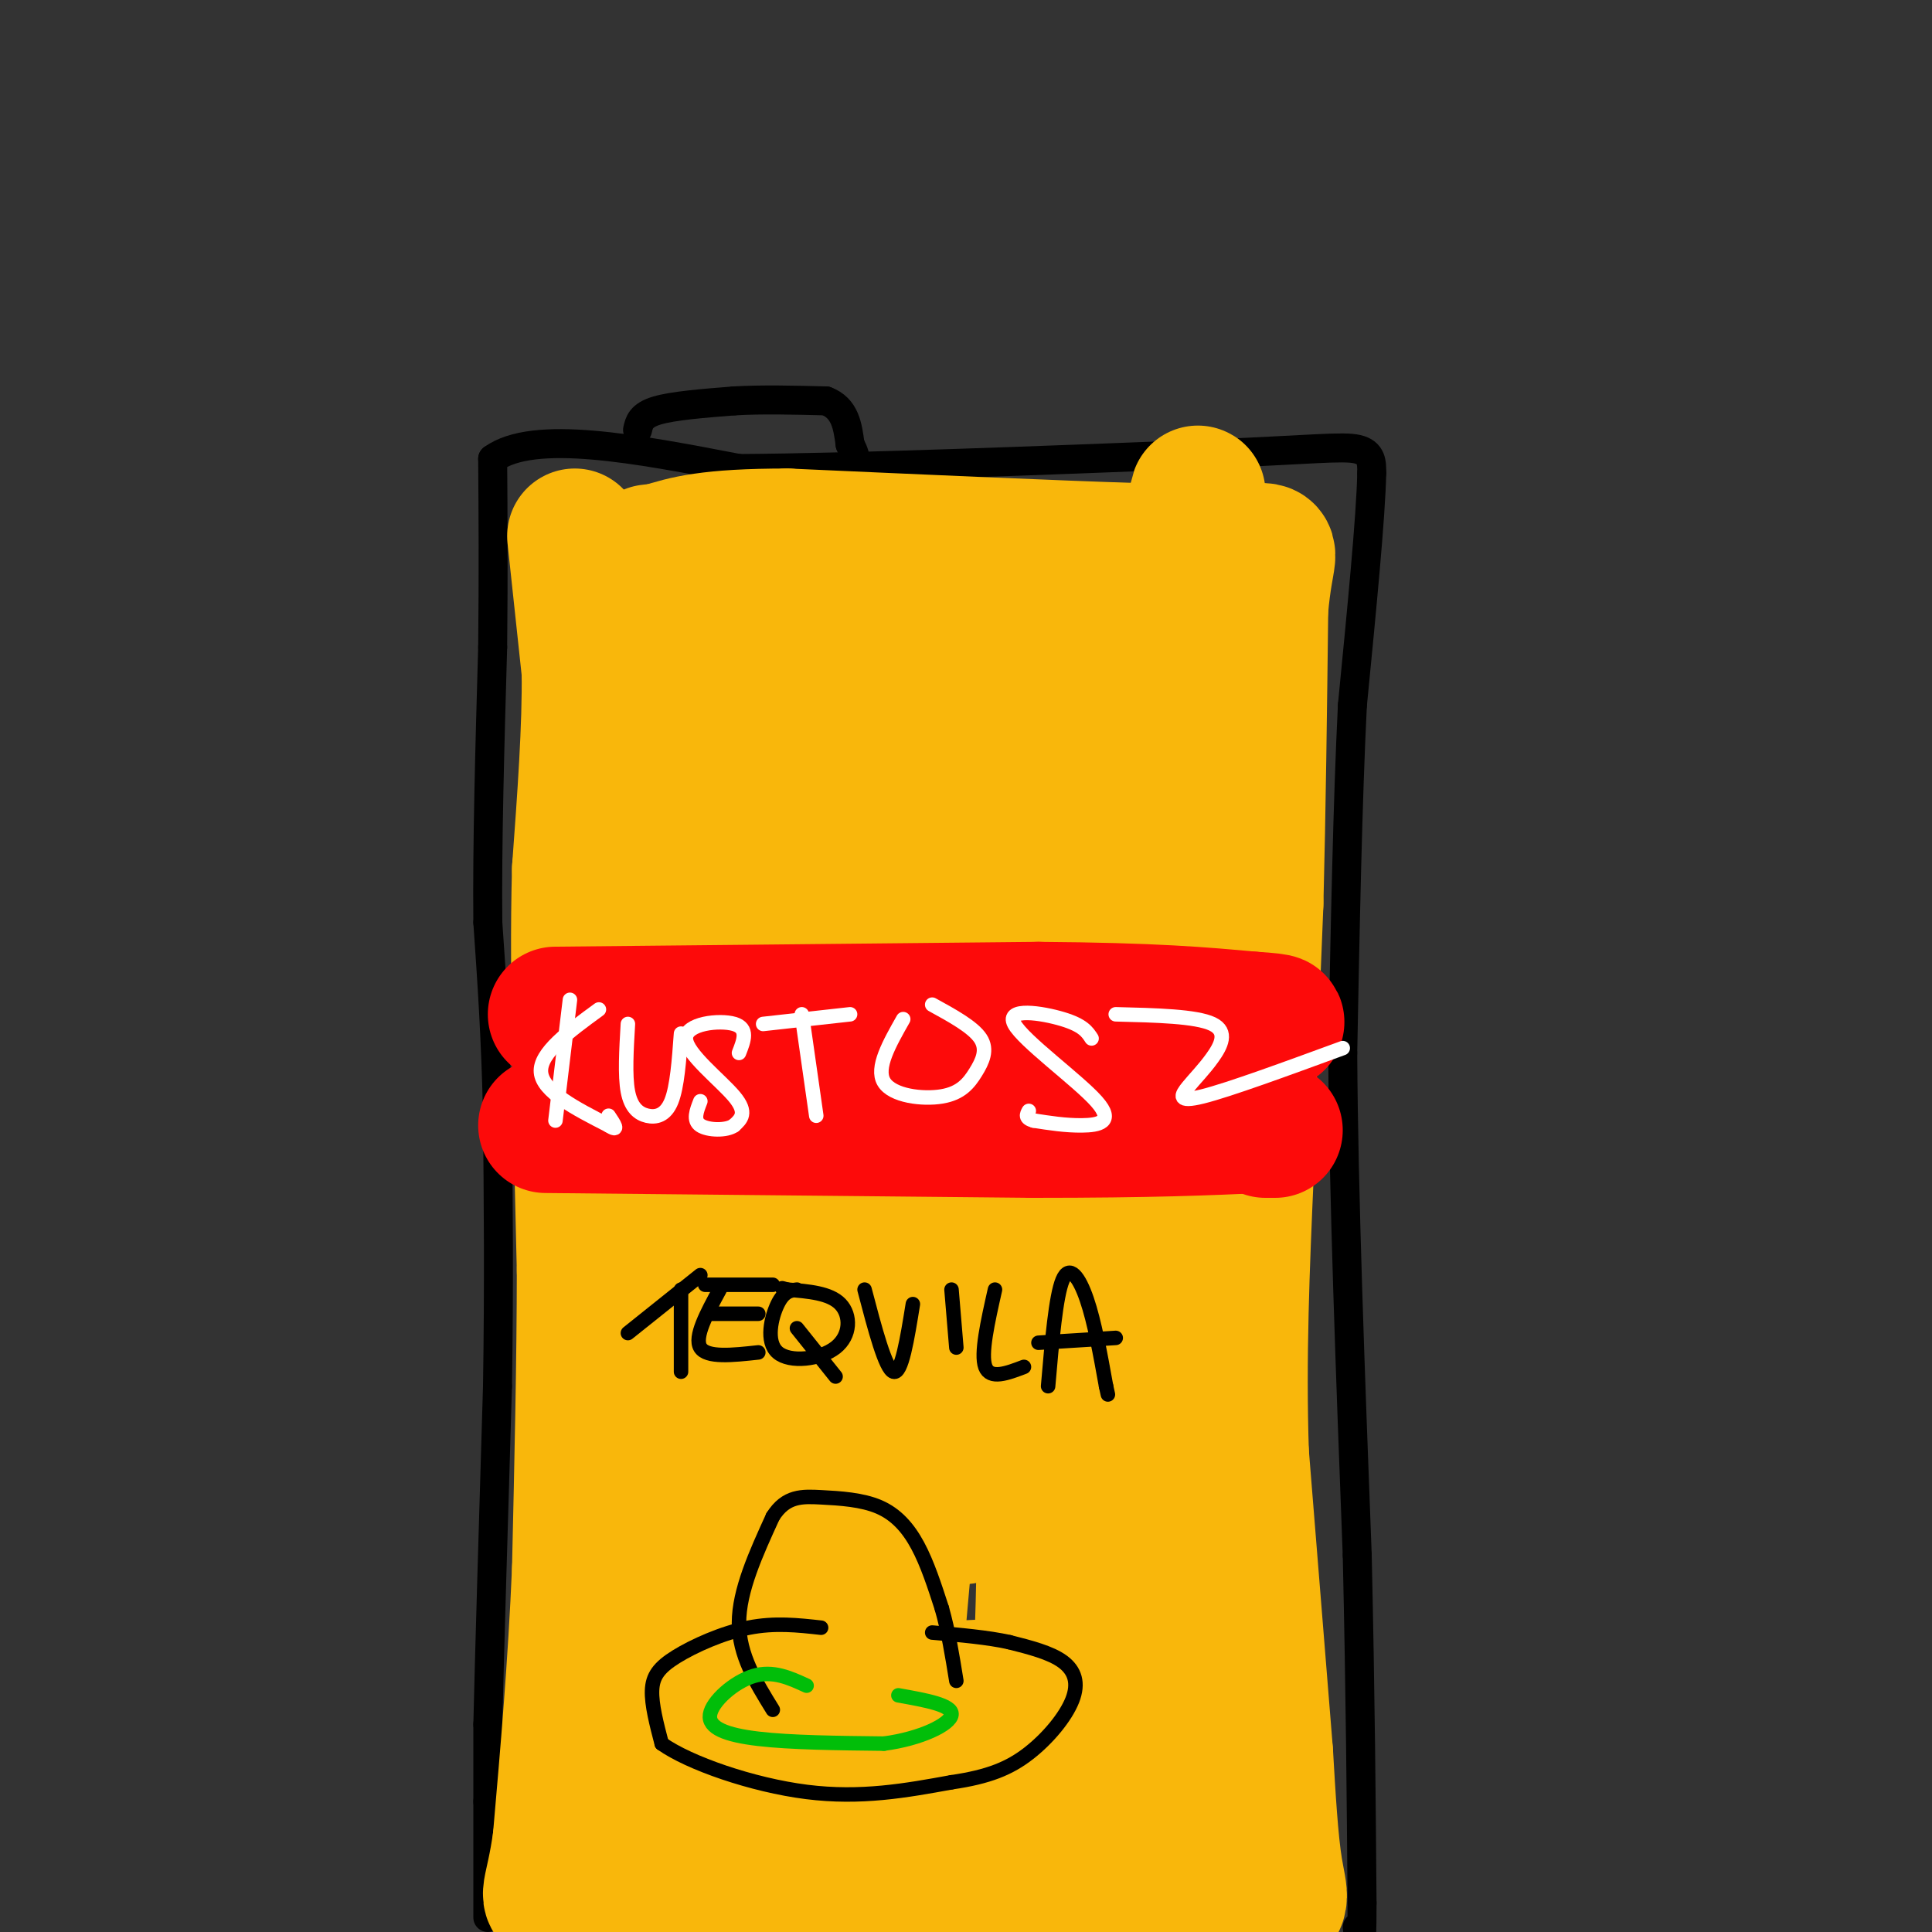 <svg viewBox='0 0 400 400' version='1.1' xmlns='http://www.w3.org/2000/svg' xmlns:xlink='http://www.w3.org/1999/xlink'><rect x="0" y="0" width="400" height="400" fill="#333333" stroke="none"/><g fill='none' stroke='rgb(0,0,0)' stroke-width='6' stroke-linecap='round' stroke-linejoin='round'><path d='M101,397c0.000,0.000 0.000,-24.000 0,-24'/><path d='M101,373c0.000,-6.667 0.000,-11.333 0,-16'/><path d='M101,357c0.333,-14.333 1.167,-42.167 2,-70'/><path d='M103,287c0.333,-21.000 0.167,-38.500 0,-56'/><path d='M103,231c-0.333,-16.000 -1.167,-28.000 -2,-40'/><path d='M101,191c-0.167,-16.167 0.417,-36.583 1,-57'/><path d='M102,134c0.167,-16.000 0.083,-27.500 0,-39'/><path d='M102,95c8.500,-6.167 29.750,-2.083 51,2'/><path d='M153,97c24.667,-0.167 60.833,-1.583 97,-3'/><path d='M250,94c21.844,-0.911 27.956,-1.689 31,-1c3.044,0.689 3.022,2.844 3,5'/><path d='M284,98c-0.167,8.833 -2.083,28.417 -4,48'/><path d='M280,146c-1.000,20.000 -1.500,46.000 -2,72'/><path d='M278,218c0.167,29.333 1.583,66.667 3,104'/><path d='M281,322c0.667,29.333 0.833,50.667 1,72'/><path d='M282,394c0.000,12.833 -0.500,8.917 -1,5'/><path d='M132,89c0.333,-1.500 0.667,-3.000 4,-4c3.333,-1.000 9.667,-1.500 16,-2'/><path d='M152,83c5.833,-0.333 12.417,-0.167 19,0'/><path d='M171,83c4.000,1.500 4.500,5.250 5,9'/><path d='M176,92c1.000,2.000 1.000,2.500 1,3'/></g>
<g fill='none' stroke='rgb(249,183,11)' stroke-width='28' stroke-linecap='round' stroke-linejoin='round'><path d='M119,111c0.000,0.000 3.000,28.000 3,28'/><path d='M122,139c0.167,11.500 -0.917,26.250 -2,41'/><path d='M120,180c-0.333,12.667 -0.167,23.833 0,35'/><path d='M120,215c0.167,13.833 0.583,30.917 1,48'/><path d='M121,263c0.000,18.333 -0.500,40.167 -1,62'/><path d='M120,325c-0.833,19.667 -2.417,37.833 -4,56'/><path d='M116,381c-1.600,11.511 -3.600,12.289 0,12c3.600,-0.289 12.800,-1.644 22,-3'/><path d='M138,390c19.333,-0.333 56.667,0.333 94,1'/><path d='M232,391c20.500,0.833 24.750,2.417 29,4'/><path d='M261,395c5.267,-0.089 3.933,-2.311 3,-8c-0.933,-5.689 -1.467,-14.844 -2,-24'/><path d='M262,363c-1.167,-14.333 -3.083,-38.167 -5,-62'/><path d='M257,301c-0.667,-20.000 0.167,-39.000 1,-58'/><path d='M258,243c0.500,-19.000 1.250,-37.500 2,-56'/><path d='M260,187c0.500,-19.500 0.750,-40.250 1,-61'/><path d='M261,126c1.044,-12.156 3.156,-12.044 -1,-12c-4.156,0.044 -14.578,0.022 -25,0'/><path d='M235,114c-16.167,-0.500 -44.083,-1.750 -72,-3'/><path d='M163,111c-16.333,0.000 -21.167,1.500 -26,3'/><path d='M137,114c-4.333,0.500 -2.167,0.250 0,0'/><path d='M148,125c-3.917,14.667 -7.833,29.333 -10,51c-2.167,21.667 -2.583,50.333 -3,79'/><path d='M135,255c-1.889,25.089 -5.111,48.311 -6,67c-0.889,18.689 0.556,32.844 2,47'/><path d='M131,369c17.000,7.667 58.500,3.333 100,-1'/><path d='M231,368c17.289,3.978 10.511,14.422 7,-2c-3.511,-16.422 -3.756,-59.711 -4,-103'/><path d='M234,263c-1.196,-21.360 -2.187,-23.262 -1,-38c1.187,-14.738 4.550,-42.314 6,-57c1.450,-14.686 0.986,-16.482 0,-19c-0.986,-2.518 -2.493,-5.759 -4,-9'/><path d='M235,140c-2.238,-2.440 -5.833,-4.042 -20,-5c-14.167,-0.958 -38.905,-1.274 -51,5c-12.095,6.274 -11.548,19.137 -11,32'/><path d='M153,172c-4.310,19.952 -9.583,53.833 -12,84c-2.417,30.167 -1.976,56.619 -1,70c0.976,13.381 2.488,13.690 4,14'/><path d='M144,340c1.714,4.167 4.000,7.583 17,9c13.000,1.417 36.714,0.833 47,0c10.286,-0.833 7.143,-1.917 4,-3'/><path d='M212,346c1.448,5.778 3.069,21.724 4,-14c0.931,-35.724 1.174,-123.118 0,-161c-1.174,-37.882 -3.764,-26.252 -7,-22c-3.236,4.252 -7.118,1.126 -11,-2'/><path d='M198,147c-4.031,2.032 -8.608,8.111 -11,9c-2.392,0.889 -2.600,-3.411 -7,16c-4.400,19.411 -12.992,62.534 -18,89c-5.008,26.466 -6.431,36.276 -6,47c0.431,10.724 2.715,22.362 5,34'/><path d='M161,342c1.408,-44.501 2.427,-172.753 5,-203c2.573,-30.247 6.700,37.511 8,75c1.300,37.489 -0.227,44.709 0,59c0.227,14.291 2.208,35.655 4,31c1.792,-4.655 3.396,-35.327 5,-66'/><path d='M183,238c1.038,-34.816 1.132,-88.857 1,-82c-0.132,6.857 -0.492,74.611 -2,111c-1.508,36.389 -4.166,41.414 -5,54c-0.834,12.586 0.155,32.734 2,36c1.845,3.266 4.546,-10.352 5,-7c0.454,3.352 -1.339,23.672 2,-14c3.339,-37.672 11.811,-133.335 15,-171c3.189,-37.665 1.094,-17.333 -1,3'/><path d='M200,168c-2.378,41.578 -7.822,144.022 -1,146c6.822,1.978 25.911,-96.511 45,-195'/><path d='M244,119c7.333,-31.500 3.167,-12.750 -1,6'/></g>
<g fill='none' stroke='rgb(253,10,10)' stroke-width='28' stroke-linecap='round' stroke-linejoin='round'><path d='M115,210c0.000,0.000 100.000,-1.000 100,-1'/><path d='M215,209c24.000,0.167 34.000,1.083 44,2'/><path d='M259,211c7.833,0.500 5.417,0.750 3,1'/><path d='M113,233c0.000,0.000 101.000,1.000 101,1'/><path d='M214,234c24.667,0.000 35.833,-0.500 47,-1'/><path d='M262,234c0.000,0.000 2.000,0.000 2,0'/></g>
<g fill='none' stroke='rgb(255,255,255)' stroke-width='3' stroke-linecap='round' stroke-linejoin='round'><path d='M118,207c0.000,0.000 -3.000,25.000 -3,25'/><path d='M124,209c-6.167,4.500 -12.333,9.000 -12,13c0.333,4.000 7.167,7.500 14,11'/><path d='M126,233c2.333,1.500 1.167,-0.250 0,-2'/><path d='M130,212c-0.315,5.345 -0.631,10.690 0,14c0.631,3.310 2.208,4.583 4,5c1.792,0.417 3.798,-0.024 5,-3c1.202,-2.976 1.601,-8.488 2,-14'/><path d='M153,218c1.006,-2.554 2.012,-5.107 -1,-6c-3.012,-0.893 -10.042,-0.125 -10,3c0.042,3.125 7.155,8.607 10,12c2.845,3.393 1.423,4.696 0,6'/><path d='M152,233c-1.556,1.156 -5.444,1.044 -7,0c-1.556,-1.044 -0.778,-3.022 0,-5'/><path d='M166,210c0.000,0.000 3.000,21.000 3,21'/><path d='M158,212c0.000,0.000 18.000,-2.000 18,-2'/><path d='M187,211c-2.861,5.048 -5.722,10.096 -4,13c1.722,2.904 8.029,3.665 12,3c3.971,-0.665 5.608,-2.756 7,-5c1.392,-2.244 2.541,-4.641 1,-7c-1.541,-2.359 -5.770,-4.679 -10,-7'/><path d='M226,215c-0.880,-1.360 -1.761,-2.721 -6,-4c-4.239,-1.279 -11.837,-2.477 -10,1c1.837,3.477 13.110,11.628 17,16c3.890,4.372 0.397,4.963 -3,5c-3.397,0.037 -6.699,-0.482 -10,-1'/><path d='M214,232c-1.833,-0.500 -1.417,-1.250 -1,-2'/><path d='M231,210c8.324,0.203 16.648,0.405 20,2c3.352,1.595 1.734,4.582 0,7c-1.734,2.418 -3.582,4.266 -5,6c-1.418,1.734 -2.405,3.352 3,2c5.405,-1.352 17.203,-5.676 29,-10'/></g>
<g fill='none' stroke='rgb(0,0,0)' stroke-width='3' stroke-linecap='round' stroke-linejoin='round'><path d='M141,267c0.000,0.000 0.000,17.000 0,17'/><path d='M130,276c0.000,0.000 15.000,-12.000 15,-12'/><path d='M149,267c-2.667,4.917 -5.333,9.833 -4,12c1.333,2.167 6.667,1.583 12,1'/><path d='M147,272c0.000,0.000 10.000,0.000 10,0'/><path d='M146,266c0.000,0.000 14.000,0.000 14,0'/><path d='M165,267c-1.352,0.172 -2.705,0.344 -4,3c-1.295,2.656 -2.533,7.794 0,10c2.533,2.206 8.836,1.478 12,-1c3.164,-2.478 3.190,-6.708 1,-9c-2.190,-2.292 -6.595,-2.646 -11,-3'/><path d='M163,267c-1.833,-0.500 -0.917,-0.250 0,0'/><path d='M165,275c0.000,0.000 8.000,10.000 8,10'/><path d='M179,267c2.167,8.250 4.333,16.500 6,17c1.667,0.500 2.833,-6.750 4,-14'/><path d='M197,267c0.000,0.000 1.000,12.000 1,12'/><path d='M206,267c-1.500,6.667 -3.000,13.333 -2,16c1.000,2.667 4.500,1.333 8,0'/><path d='M217,287c0.800,-9.333 1.600,-18.667 3,-22c1.400,-3.333 3.400,-0.667 5,4c1.600,4.667 2.800,11.333 4,18'/><path d='M229,287c0.667,3.000 0.333,1.500 0,0'/><path d='M215,278c0.000,0.000 16.000,-1.000 16,-1'/><path d='M170,337c-4.804,-0.536 -9.607,-1.071 -15,0c-5.393,1.071 -11.375,3.750 -15,6c-3.625,2.250 -4.893,4.071 -5,7c-0.107,2.929 0.946,6.964 2,11'/><path d='M137,361c5.644,4.022 18.756,8.578 30,10c11.244,1.422 20.622,-0.289 30,-2'/><path d='M197,369c7.722,-1.116 12.029,-2.907 16,-6c3.971,-3.093 7.608,-7.486 9,-11c1.392,-3.514 0.541,-6.147 -2,-8c-2.541,-1.853 -6.770,-2.927 -11,-4'/><path d='M209,340c-4.500,-1.000 -10.250,-1.500 -16,-2'/><path d='M160,354c-3.500,-5.667 -7.000,-11.333 -7,-18c0.000,-6.667 3.500,-14.333 7,-22'/><path d='M160,314c2.732,-4.344 6.062,-4.206 10,-4c3.938,0.206 8.483,0.478 12,2c3.517,1.522 6.005,4.292 8,8c1.995,3.708 3.498,8.354 5,13'/><path d='M195,333c1.333,4.667 2.167,9.833 3,15'/></g>
<g fill='none' stroke='rgb(1,190,9)' stroke-width='3' stroke-linecap='round' stroke-linejoin='round'><path d='M167,349c-3.488,-1.607 -6.976,-3.214 -11,-2c-4.024,1.214 -8.583,5.250 -9,8c-0.417,2.750 3.310,4.214 10,5c6.690,0.786 16.345,0.893 26,1'/><path d='M183,361c7.644,-1.000 13.756,-4.000 14,-6c0.244,-2.000 -5.378,-3.000 -11,-4'/></g>
</svg>